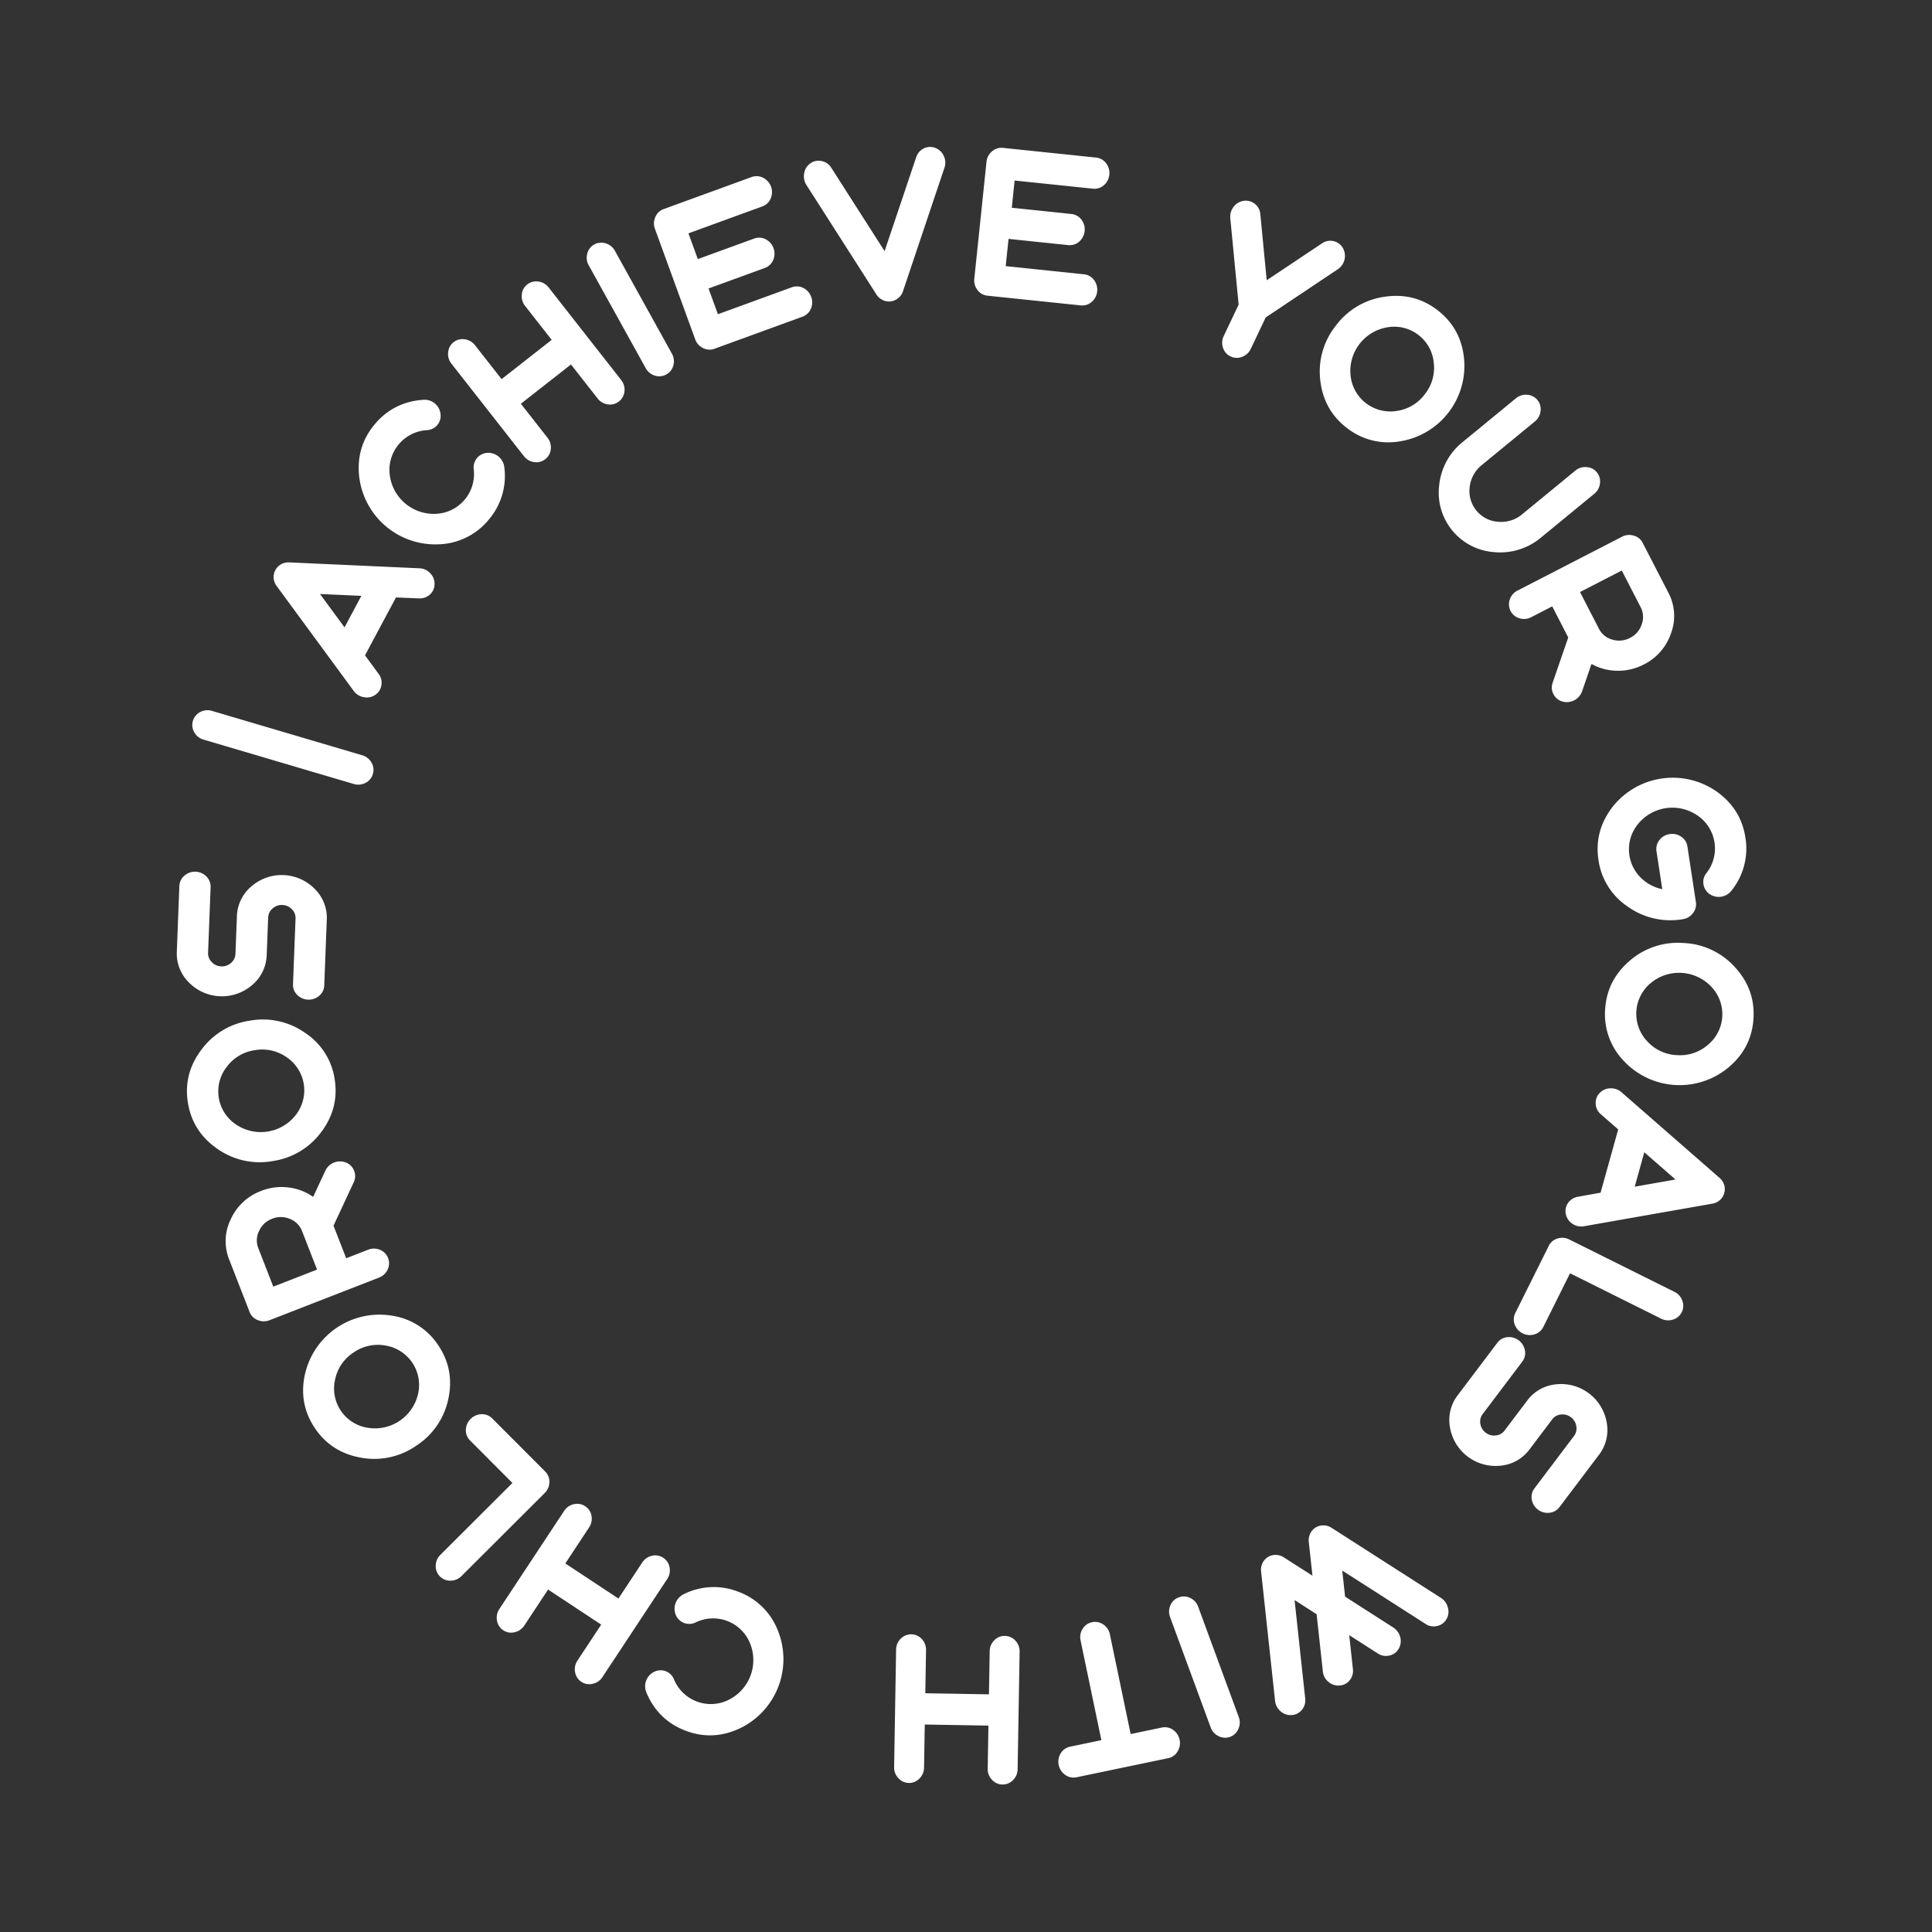 <?xml version="1.0" encoding="UTF-8"?> <svg xmlns="http://www.w3.org/2000/svg" id="Layer_1" data-name="Layer 1" viewBox="0 0 1080 1080"><rect x="0" y="0" width="1080" height="1080" fill="#333333" stroke="none"/> <defs> <style>.cls-1{fill:#fff;}</style> </defs> <path class="cls-1" d="M209.813,388.4a8.142,8.142,0,0,1-6.433,1.32,8.689,8.689,0,0,1-5.673-3.515l-43.054-58.612a8.634,8.634,0,0,1-1.68-4.392,8.253,8.253,0,0,1,4.157-7.776,8.649,8.649,0,0,1,4.585-1.042l72.628,3.288a8.542,8.542,0,0,1,6.099,2.718,8.371,8.371,0,0,1,2.476,6.082,7.722,7.722,0,0,1-.921,3.724,7.995,7.995,0,0,1-3.179,3.24,8.435,8.435,0,0,1-4.659,1.063l-12.81-.523-17.304,32.37,7.576,10.314a8.002,8.002,0,0,1,1.588,6.33A7.684,7.684,0,0,1,209.813,388.4Zm-17.229-37.7L202,333.086l-23.111-1.031Z"></path> <path class="cls-1" d="M273.248,290.435a37.479,37.479,0,0,1-27.327,13.804A42.866,42.866,0,0,1,200.813,266.645q-1.931-16.753,8.611-29.403,10.542-12.649,27.37-13.769a8.987,8.987,0,0,1,9.464,7.889,8.028,8.028,0,0,1-7.583,9.099,22.266,22.266,0,0,0-20.813,24.973,24.82,24.82,0,0,0,26.135,21.782,22.266,22.266,0,0,0,20.813-24.973,8.147,8.147,0,0,1,7.584-9.099,9.057,9.057,0,0,1,9.507,7.924A37.478,37.478,0,0,1,273.248,290.435Z"></path> <path class="cls-1" d="M304.835,256.661a7.923,7.923,0,0,1-6.257,1.66,8.653,8.653,0,0,1-5.757-3.386l-40.43-51.591a8.587,8.587,0,0,1-1.877-6.356,8.028,8.028,0,0,1,9.324-7.307,8.591,8.591,0,0,1,5.723,3.342l14.823,18.915,28.013-21.953-14.823-18.915a8.589,8.589,0,0,1-1.877-6.356,7.789,7.789,0,0,1,3.032-5.69,7.956,7.956,0,0,1,6.292-1.616,8.589,8.589,0,0,1,5.723,3.342l40.43,51.591a8.659,8.659,0,0,1,1.911,6.4,8.037,8.037,0,0,1-3.108,5.679,7.866,7.866,0,0,1-6.216,1.627,8.654,8.654,0,0,1-5.757-3.386l-14.823-18.915-28.013,21.953,14.823,18.915a8.656,8.656,0,0,1,1.911,6.4A7.865,7.865,0,0,1,304.835,256.661Z"></path> <path class="cls-1" d="M372.498,209.306a7.92,7.92,0,0,1-6.441.651,8.652,8.652,0,0,1-5.15-4.252L329.134,148.374a8.589,8.589,0,0,1-.849-6.573,8.028,8.028,0,0,1,10.361-5.742,8.59,8.59,0,0,1,5.124,4.204L375.542,197.593a8.659,8.659,0,0,1,.875,6.622A7.862,7.862,0,0,1,372.498,209.306Z"></path> <path class="cls-1" d="M399.469,194.932a7.922,7.922,0,0,1-6.464-.361,8.653,8.653,0,0,1-4.424-5.003l-22.447-61.582a8.587,8.587,0,0,1,.186-6.625,7.848,7.848,0,0,1,4.696-4.488l49.108-17.9a7.955,7.955,0,0,1,6.483.413,8.987,8.987,0,0,1,4.22,11.576,8.037,8.037,0,0,1-4.715,4.436l-41.273,15.044L390.084,144.833l31.441-11.461a8.039,8.039,0,0,1,6.464.361,9.058,9.058,0,0,1,4.238,11.628,8.034,8.034,0,0,1-4.715,4.436l-31.441,11.461,5.246,14.392L442.59,160.606a8.039,8.039,0,0,1,6.464.361,9.058,9.058,0,0,1,4.238,11.628,8.034,8.034,0,0,1-4.715,4.436Z"></path> <path class="cls-1" d="M494.495,140.385l17.659-52.483a8.227,8.227,0,0,1,4.266-4.939,7.838,7.838,0,0,1,6.388-.278,8.378,8.378,0,0,1,4.779,4.503,8.542,8.542,0,0,1,.334,6.669l-23.14,68.922a8.269,8.269,0,0,1-2.633,3.845,7.962,7.962,0,0,1-8.752,1.071,8.26,8.26,0,0,1-3.483-3.097l-39.115-61.192a8.836,8.836,0,0,1-1.238-6.614,8.178,8.178,0,0,1,3.5-5.516,7.814,7.814,0,0,1,6.326-1.222,8.01,8.01,0,0,1,5.331,3.765Z"></path> <path class="cls-1" d="M552.092,165.301a7.914,7.914,0,0,1-5.652-3.156,8.654,8.654,0,0,1-1.787-6.436l6.795-65.192a8.593,8.593,0,0,1,3.07-5.874,7.845,7.845,0,0,1,6.188-1.978L612.691,88.084a7.955,7.955,0,0,1,5.646,3.211,8.984,8.984,0,0,1-1.277,12.254,8.034,8.034,0,0,1-6.182,1.922L567.188,100.918l-1.588,15.235,33.283,3.47a8.035,8.035,0,0,1,5.652,3.156,9.055,9.055,0,0,1-1.283,12.31,8.034,8.034,0,0,1-6.182,1.922l-33.283-3.47-1.588,15.236,43.691,4.554a8.036,8.036,0,0,1,5.652,3.156,9.054,9.054,0,0,1-1.283,12.31,8.034,8.034,0,0,1-6.182,1.922Z"></path> <path class="cls-1" d="M750.589,138.495a8.959,8.959,0,0,1-2.764,12.019l-40.306,26.947-8.28,17.449a8.658,8.658,0,0,1-4.872,4.568,8.035,8.035,0,0,1-6.47-.244,7.861,7.861,0,0,1-4.232-4.834,8.655,8.655,0,0,1,.458-6.663l8.28-17.449L687.742,122.001a8.935,8.935,0,0,1,1.872-6.422,8.575,8.575,0,0,1,5.69-3.32,8.148,8.148,0,0,1,9.225,7.449l3.569,36.957,30.887-20.605a8.061,8.061,0,0,1,6.368-1.278A7.95,7.95,0,0,1,750.589,138.495Z"></path> <path class="cls-1" d="M746.779,182.004a40.922,40.922,0,0,1,27.164-16.106q16.712-2.508,29.697,7.534,13.024,10.074,14.757,26.85a42.725,42.725,0,0,1-35.926,46.446,37.48,37.48,0,0,1-29.663-7.578q-12.983-10.042-14.791-26.806A41.047,41.047,0,0,1,746.779,182.004ZM796.442,220.418a23.68,23.68,0,0,0,5.055-17.561,22.208,22.208,0,0,0-25.756-19.922A24.751,24.751,0,0,0,754.96,209.802a22.327,22.327,0,0,0,25.756,19.922A23.678,23.678,0,0,0,796.442,220.418Z"></path> <path class="cls-1" d="M804.551,270.976a35.402,35.402,0,0,1,13.247-24.008l29.551-24.27a8.585,8.585,0,0,1,6.312-2.021,8.028,8.028,0,0,1,7.518,9.154,8.592,8.592,0,0,1-3.21,5.798L828.417,259.898a18.325,18.325,0,0,0-6.86,12.371,17.226,17.226,0,0,0,15.946,19.416,18.232,18.232,0,0,0,13.502-4.284l29.551-24.27a8.587,8.587,0,0,1,6.312-2.022,7.786,7.786,0,0,1,5.758,2.901,7.956,7.956,0,0,1,1.76,6.253,8.588,8.588,0,0,1-3.21,5.798L861.625,300.332a35.408,35.408,0,0,1-26.126,8.328,33.339,33.339,0,0,1-30.948-37.683Z"></path> <path class="cls-1" d="M867.7,338.961l-11.643,6a8.658,8.658,0,0,1-6.645.675,8.146,8.146,0,0,1-5.427-10.529,8.653,8.653,0,0,1,4.406-5.02L906.656,300.062a8.586,8.586,0,0,1,6.595-.65,7.845,7.845,0,0,1,5.044,4.094l14.357,27.858a27.648,27.648,0,0,1,1.498,22.534,30.186,30.186,0,0,1-15.298,17.565,30.786,30.786,0,0,1-14.999,3.487,29.796,29.796,0,0,1-14.195-3.799l-5.275,15.327a9.057,9.057,0,0,1-11.001,5.67,8.037,8.037,0,0,1-4.995-4.119,7.862,7.862,0,0,1-.432-6.411l8.7-25.279Zm43.486,17.627a12.822,12.822,0,0,0,6.536-7.551,11.75,11.75,0,0,0-.61-9.665l-10.537-20.445-23.335,12.025L893.777,351.398a11.829,11.829,0,0,0,7.468,6.131A12.938,12.938,0,0,0,911.187,356.588Z"></path> <path class="cls-1" d="M893.561,480.767q-2.47-16.227,7.786-29.609a42.865,42.865,0,0,1,58.05-8.839q13.83,9.715,16.301,25.942a37.478,37.478,0,0,1-7.786,29.609,8.987,8.987,0,0,1-12.228,1.916,7.924,7.924,0,0,1-3.419-5.498,7.602,7.602,0,0,1,1.636-6.213,22.268,22.268,0,0,0-4.956-32.183,24.75,24.75,0,0,0-33.579,5.113,22.27,22.27,0,0,0,1.679,29.458,23.553,23.553,0,0,0,12.174,6.583l-3.23-21.216a7.864,7.864,0,0,1,1.637-6.213,8.586,8.586,0,0,1,5.723-3.343,8.781,8.781,0,0,1,6.513,1.48,7.866,7.866,0,0,1,3.411,5.445l4.678,30.72a7.959,7.959,0,0,1-1.494,6.407,8.566,8.566,0,0,1-5.809,3.517l-.055.008a40.948,40.948,0,0,1-30.784-7.133A37.481,37.481,0,0,1,893.561,480.767Z"></path> <path class="cls-1" d="M941.15,527.147a40.921,40.921,0,0,1,28.593,13.407q11.471,12.411,10.469,28.794-1.008,16.436-13.906,27.301a42.727,42.727,0,0,1-58.609-3.592,37.478,37.478,0,0,1-10.412-28.791q1.003-16.383,13.85-27.304A41.043,41.043,0,0,1,941.15,527.147Zm-3.841,62.668a23.677,23.677,0,0,0,17.364-5.693,22.208,22.208,0,0,0,1.991-32.501A24.75,24.75,0,0,0,922.763,549.543a22.327,22.327,0,0,0-1.991,32.501A23.675,23.675,0,0,0,937.31,589.815Z"></path> <path class="cls-1" d="M894.152,611.079a8.138,8.138,0,0,1,5.99-2.688,8.689,8.689,0,0,1,6.303,2.195l54.777,47.838a8.635,8.635,0,0,1,2.595,3.921,8.251,8.251,0,0,1-2.364,8.495,8.653,8.653,0,0,1-4.248,2.015l-71.604,12.598a8.541,8.541,0,0,1-6.544-1.326,8.368,8.368,0,0,1-3.74-5.397,7.724,7.724,0,0,1,.089-3.835,7.989,7.989,0,0,1,2.397-3.854,8.435,8.435,0,0,1,4.316-2.052l12.616-2.277,9.845-35.359-9.639-8.419a8.002,8.002,0,0,1-2.928-5.832A7.682,7.682,0,0,1,894.152,611.079Zm25.02,33.046-5.356,19.241,22.782-4.023Z"></path> <path class="cls-1" d="M865.724,696.524a7.922,7.922,0,0,1,4.937-4.188,8.651,8.651,0,0,1,6.653.584l58.675,29.215a8.59,8.59,0,0,1,4.426,4.934,8.029,8.029,0,0,1-5.28,10.604,8.587,8.587,0,0,1-6.604-.559l-50.874-25.331-14.917,29.956a8.035,8.035,0,0,1-4.937,4.188,9.057,9.057,0,0,1-11.079-5.517,8.034,8.034,0,0,1,.366-6.463Z"></path> <path class="cls-1" d="M828.854,790.437a6.868,6.868,0,0,0-1.334,5.45,7.593,7.593,0,0,0,3.028,5.016,7.404,7.404,0,0,0,5.608,1.506,6.795,6.795,0,0,0,4.921-2.74l12.612-16.701a22.683,22.683,0,0,1,16.135-9.116,25.856,25.856,0,0,1,28.345,21.406,22.689,22.689,0,0,1-4.353,18.013l-22.057,29.206a7.958,7.958,0,0,1-5.667,3.176,8.987,8.987,0,0,1-9.832-7.426,8.035,8.035,0,0,1,1.548-6.286l22.057-29.206a6.793,6.793,0,0,0,1.289-5.482,7.403,7.403,0,0,0-2.983-4.982,7.588,7.588,0,0,0-5.653-1.54,6.87,6.87,0,0,0-4.877,2.773L855.029,810.204a22.691,22.691,0,0,1-16.135,9.116,25.856,25.856,0,0,1-28.345-21.406,22.682,22.682,0,0,1,4.354-18.013l22.056-29.207a7.922,7.922,0,0,1,5.623-3.209,9.059,9.059,0,0,1,9.876,7.459,7.924,7.924,0,0,1-1.548,6.286Z"></path> <path class="cls-1" d="M722.091,958.73a8.376,8.376,0,0,1-6.226-2.088,8.864,8.864,0,0,1-3.098-5.915L704.96,878.422a8.259,8.259,0,0,1,.78-4.594,7.757,7.757,0,0,1,3.004-3.425,7.851,7.851,0,0,1,4.45-1.187,8.257,8.257,0,0,1,4.46,1.354l16.023,10.254-2.064-18.888a8.264,8.264,0,0,1,.781-4.595,7.96,7.96,0,0,1,7.499-4.638,8.242,8.242,0,0,1,4.459,1.353L805.501,893.24a8.841,8.841,0,0,1,3.895,5.488,8.18,8.18,0,0,1-.867,6.475,7.816,7.816,0,0,1-5.233,3.759,8.009,8.009,0,0,1-6.417-1.187l-46.546-29.812,1.572,14.559,26.897,17.232a9.012,9.012,0,0,1,3.939,5.46,8.373,8.373,0,0,1-.912,6.503,7.82,7.82,0,0,1-5.232,3.759,8.201,8.201,0,0,1-6.418-1.187l-15.948-10.235,2.048,18.964a8.23,8.23,0,0,1-1.805,6.271,7.836,7.836,0,0,1-5.685,2.928,8.373,8.373,0,0,1-6.226-2.088,8.544,8.544,0,0,1-3.097-5.915l-3.464-31.856-12.324-7.909,5.945,55.055a8.434,8.434,0,0,1-1.805,6.271A7.969,7.969,0,0,1,722.091,958.73Z"></path> <path class="cls-1" d="M658.919,892.945a7.921,7.921,0,0,1,6.465.342,8.657,8.657,0,0,1,4.439,4.99L692.454,959.791a8.59,8.59,0,0,1-.166,6.626,8.029,8.029,0,0,1-11.117,4.09,8.59,8.59,0,0,1-4.42-4.938l-22.632-61.514a8.662,8.662,0,0,1,.147-6.678A7.863,7.863,0,0,1,658.919,892.945Z"></path> <path class="cls-1" d="M649.418,965.721a7.927,7.927,0,0,1,6.346,1.285,8.987,8.987,0,0,1,2.515,12.062,7.847,7.847,0,0,1-5.292,3.769l-51.169,10.668a7.958,7.958,0,0,1-6.356-1.34,8.987,8.987,0,0,1-2.515-12.062,8.037,8.037,0,0,1,5.303-3.714l17.421-3.632-11.6-55.636a8.659,8.659,0,0,1,1.124-6.584,7.862,7.862,0,0,1,5.251-3.702,8.031,8.031,0,0,1,6.345,1.285,8.655,8.655,0,0,1,3.661,5.586L632.05,969.342Z"></path> <path class="cls-1" d="M561.729,914.489a7.922,7.922,0,0,1,5.905,2.653,8.653,8.653,0,0,1,2.338,6.257l-1.11,65.536a8.588,8.588,0,0,1-2.548,6.118,8.029,8.029,0,0,1-11.844-.201,8.597,8.597,0,0,1-2.339-6.201l.407-24.027-35.584-.604-.407,24.028A8.59,8.59,0,0,1,514,994.167a7.791,7.791,0,0,1-5.939,2.509,7.957,7.957,0,0,1-5.904-2.709,8.591,8.591,0,0,1-2.339-6.201l1.11-65.536a8.656,8.656,0,0,1,2.548-6.174,8.035,8.035,0,0,1,5.992-2.452,7.864,7.864,0,0,1,5.852,2.652,8.658,8.658,0,0,1,2.338,6.257l-.407,24.028,35.584.603.406-24.028a8.661,8.661,0,0,1,2.549-6.174A7.868,7.868,0,0,1,561.729,914.489Z"></path> <path class="cls-1" d="M412.747,889.8a37.48,37.48,0,0,1,21.951,21.343,42.865,42.865,0,0,1-20.855,54.891q-15.211,7.28-30.604,1.434-15.393-5.849-21.931-21.395a8.987,8.987,0,0,1,4.376-11.518,8.028,8.028,0,0,1,11.073,4.207,22.265,22.265,0,0,0,30.389,11.546A24.819,24.819,0,0,0,419.229,918.505a22.266,22.266,0,0,0-30.39-11.546,8.146,8.146,0,0,1-11.073-4.208,9.058,9.058,0,0,1,4.396-11.569A37.481,37.481,0,0,1,412.747,889.8Z"></path> <path class="cls-1" d="M370.748,870.816a7.923,7.923,0,0,1,3.557,5.409,8.654,8.654,0,0,1-1.387,6.533l-36.123,54.693a8.587,8.587,0,0,1-5.434,3.794,8.027,8.027,0,0,1-9.884-6.528,8.588,8.588,0,0,1,1.356-6.486l13.244-20.053-29.697-19.614-13.244,20.053a8.588,8.588,0,0,1-5.434,3.794,7.786,7.786,0,0,1-6.357-1.072,7.958,7.958,0,0,1-3.527-5.456,8.591,8.591,0,0,1,1.356-6.487l36.123-54.693a8.659,8.659,0,0,1,5.464-3.84,8.036,8.036,0,0,1,6.372,1.148,7.861,7.861,0,0,1,3.513,5.38,8.654,8.654,0,0,1-1.387,6.533l-13.244,20.053,29.697,19.614,13.244-20.053a8.657,8.657,0,0,1,5.464-3.841A7.865,7.865,0,0,1,370.748,870.816Z"></path> <path class="cls-1" d="M304.714,822.54a7.921,7.921,0,0,1,2.395,6.015,8.652,8.652,0,0,1-2.675,6.12L258.033,880.969a8.584,8.584,0,0,1-6.087,2.622,8.028,8.028,0,0,1-8.366-8.386,8.59,8.59,0,0,1,2.635-6.081l40.232-40.14L262.812,805.294a8.04,8.04,0,0,1-2.395-6.016,9.059,9.059,0,0,1,8.761-8.741,8.037,8.037,0,0,1,6.009,2.408Z"></path> <path class="cls-1" d="M232.442,808.322a40.929,40.929,0,0,1-30.908,6.481q-16.628-3.019-25.679-16.712Q166.777,784.353,170.55,767.916A42.724,42.724,0,0,1,219.539,735.543a37.476,37.476,0,0,1,25.632,16.743q9.049,13.693,5.352,30.145A41.047,41.047,0,0,1,232.442,808.322Zm-34.616-52.383a23.684,23.684,0,0,0-10.45,14.991,22.209,22.209,0,0,0,17.952,27.167,24.751,24.751,0,0,0,28.338-18.727,22.327,22.327,0,0,0-17.952-27.166A23.682,23.682,0,0,0,197.826,755.939Z"></path> <path class="cls-1" d="M193.524,703.371l12.206-4.751a8.657,8.657,0,0,1,6.679.022,8.146,8.146,0,0,1,4.297,11.039,8.656,8.656,0,0,1-4.907,4.531l-61.082,23.775a8.585,8.585,0,0,1-6.627-.043,7.846,7.846,0,0,1-4.589-4.598L128.134,704.142a27.646,27.646,0,0,1,.864-22.566,30.18,30.18,0,0,1,17.049-15.87,30.779,30.779,0,0,1,15.281-1.901,29.799,29.799,0,0,1,13.721,5.262l6.847-14.692a9.058,9.058,0,0,1,11.534-4.489,8.038,8.038,0,0,1,4.537,4.618,7.864,7.864,0,0,1-.24,6.421L186.434,685.154ZM152.117,681.298a12.818,12.818,0,0,0-7.289,6.827,11.75,11.75,0,0,0-.403,9.676l8.343,21.434,24.464-9.521-8.343-21.435a11.831,11.831,0,0,0-6.787-6.878A12.942,12.942,0,0,0,152.117,681.298Z"></path> <path class="cls-1" d="M152.464,649.039a40.924,40.924,0,0,1-30.847-6.767q-13.928-9.573-16.565-25.773-2.646-16.252,7.538-29.696a40.827,40.827,0,0,1,27.102-16.25,40.948,40.948,0,0,1,30.855,6.818,37.48,37.48,0,0,1,16.51,25.783q2.637,16.2-7.483,29.687A41.048,41.048,0,0,1,152.464,649.039Zm-10.085-61.972a23.686,23.686,0,0,0-15.679,9.387,22.208,22.208,0,0,0,5.23,32.139,24.751,24.751,0,0,0,33.525-5.455,22.328,22.328,0,0,0-5.23-32.14A23.683,23.683,0,0,0,142.379,587.067Z"></path> <path class="cls-1" d="M165.206,513.52a6.866,6.866,0,0,0-2.02-5.234,7.592,7.592,0,0,0-5.351-2.386,7.406,7.406,0,0,0-5.463,1.969,6.789,6.789,0,0,0-2.472,5.061l-.807,20.913a22.685,22.685,0,0,1-8.031,16.702,25.856,25.856,0,0,1-35.494-1.369,22.689,22.689,0,0,1-6.721-17.27l1.41-36.571a7.957,7.957,0,0,1,2.836-5.845,8.988,8.988,0,0,1,12.312.475,8.036,8.036,0,0,1,2.322,6.043l-1.41,36.572a6.788,6.788,0,0,0,2.075,5.236,7.403,7.403,0,0,0,5.295,2.384,7.59,7.59,0,0,0,5.519-1.967,6.868,6.868,0,0,0,2.417-5.063l.806-20.913A22.692,22.692,0,0,1,140.46,495.555a25.856,25.856,0,0,1,35.494,1.369,22.686,22.686,0,0,1,6.721,17.27l-1.41,36.572a7.922,7.922,0,0,1-2.78,5.847,9.058,9.058,0,0,1-12.367-.477,7.927,7.927,0,0,1-2.322-6.044Z"></path> <path class="cls-1" d="M208.437,432.654a7.925,7.925,0,0,1-4.133,4.982,8.657,8.657,0,0,1-6.654.583l-83.833-24.76a8.586,8.586,0,0,1-5.216-4.088,8.146,8.146,0,0,1,3.355-11.36,8.592,8.592,0,0,1,6.601-.598l83.833,24.76a8.66,8.66,0,0,1,5.269,4.104A7.868,7.868,0,0,1,208.437,432.654Z"></path> </svg> 